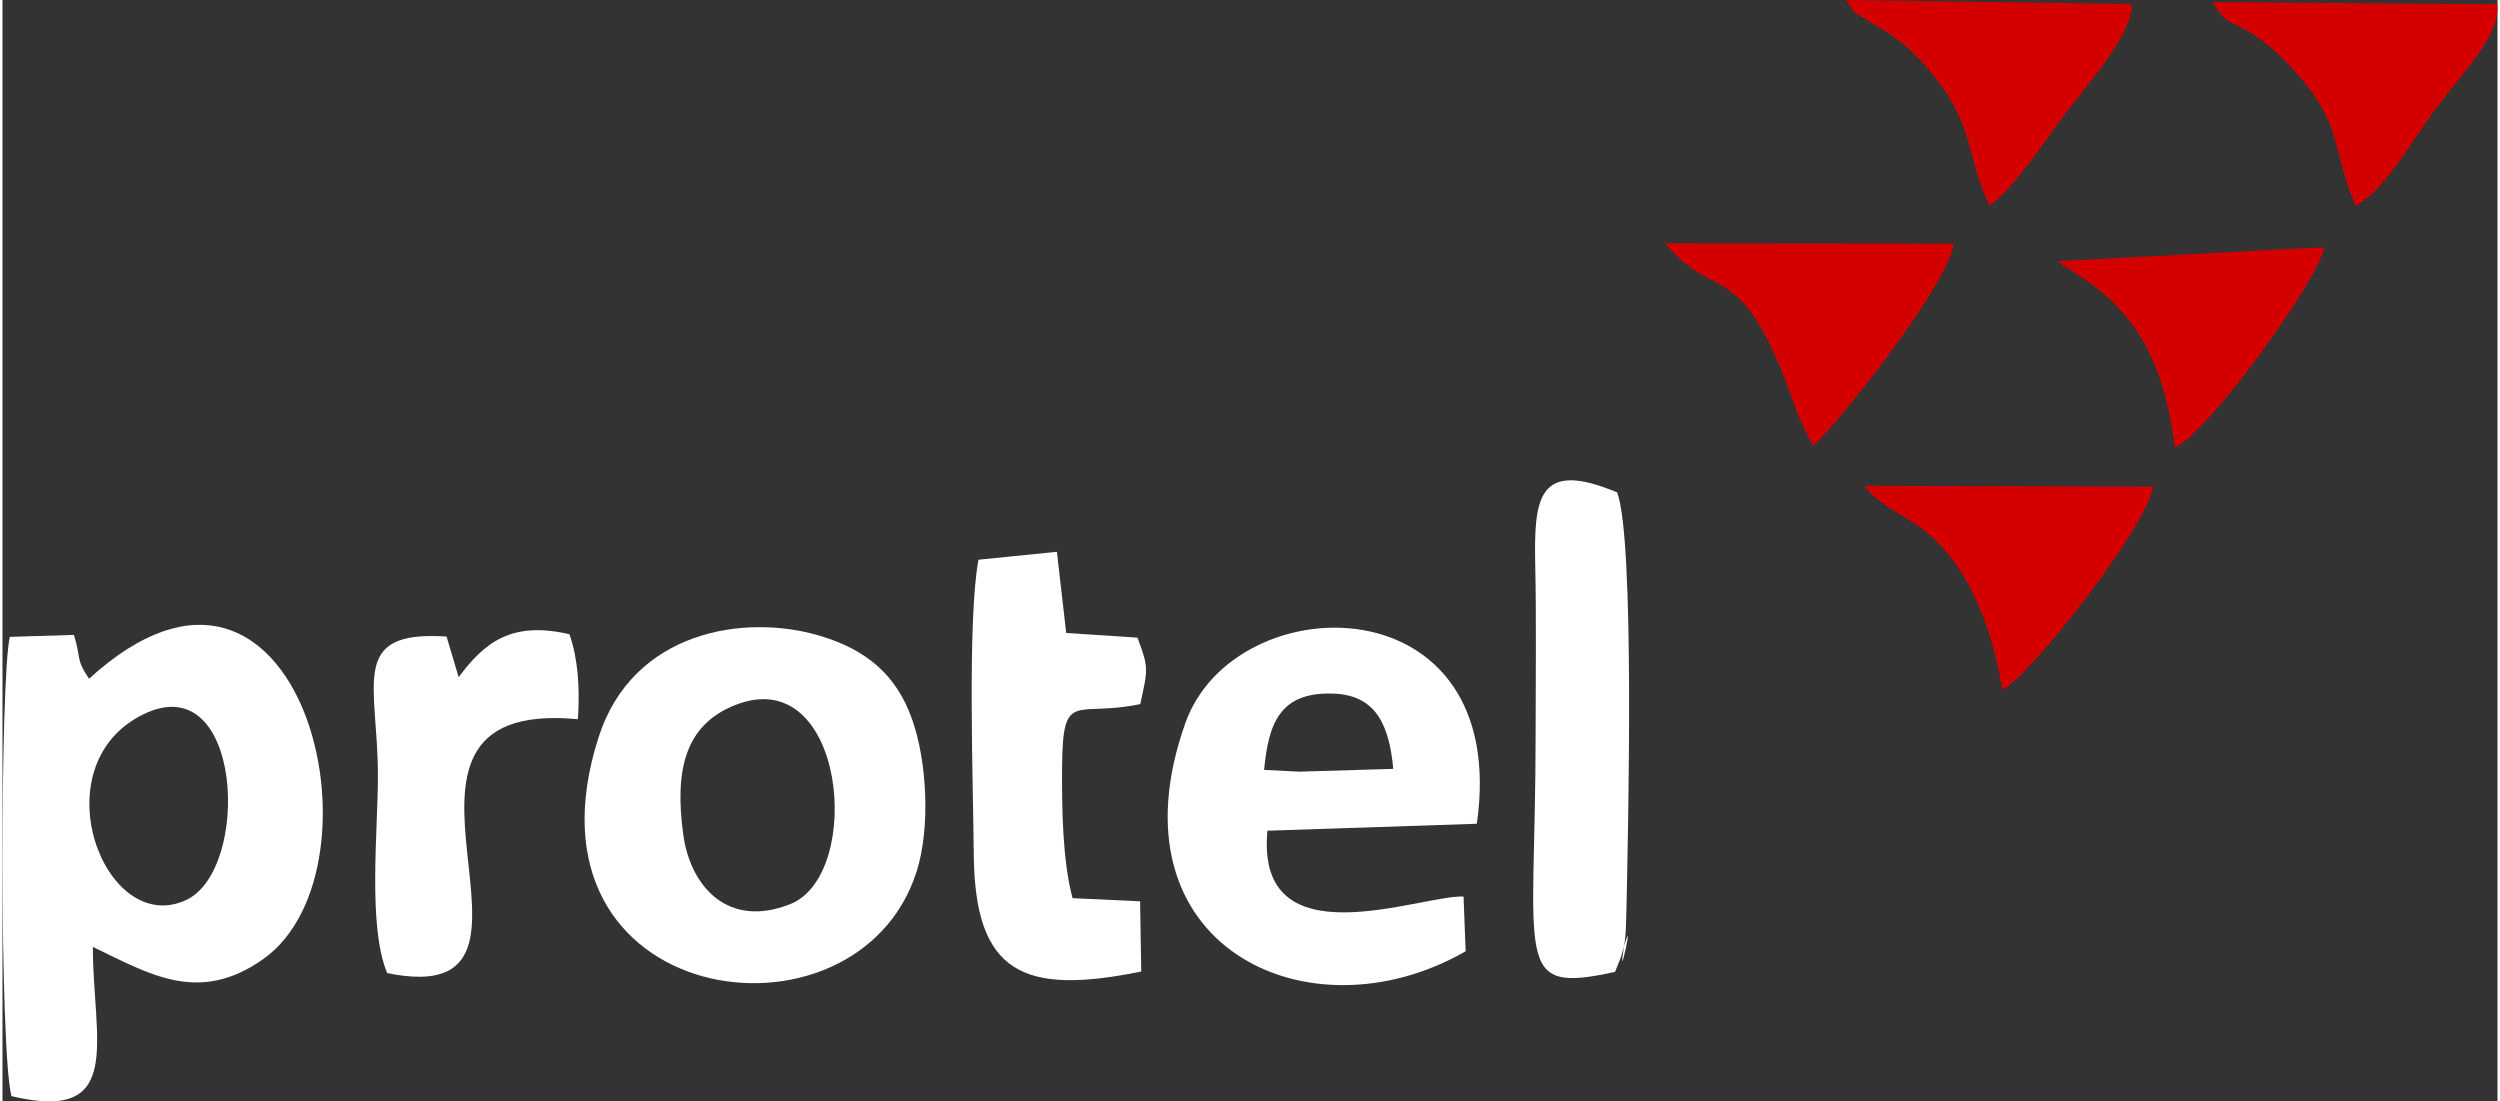 <?xml version="1.0" encoding="UTF-8"?>
<!DOCTYPE svg PUBLIC "-//W3C//DTD SVG 1.1//EN" "http://www.w3.org/Graphics/SVG/1.1/DTD/svg11.dtd">
<!-- Creator: CorelDRAW 2021 (64-Bit) -->
<svg xmlns="http://www.w3.org/2000/svg" xml:space="preserve" width="286px" height="126px" version="1.1" shape-rendering="geometricPrecision" text-rendering="geometricPrecision" image-rendering="optimizeQuality" fill-rule="evenodd" clip-rule="evenodd"
viewBox="0 0 75.7 33.417"
 xmlns:xlink="http://www.w3.org/1999/xlink"
 xmlns:xodm="http://www.corel.com/coreldraw/odm/2003">
 <rect x="0" y="0" width="75.7" height="33.417" fill="#333333" stroke="none"/>
 <g id="Layer_x0020_1">
  <g id="_1474813722464">
   <path fill="white" d="M4.29 21.665c3.006,-1.449 3.262,4.735 1.273,5.647 -2.483,1.138 -4.462,-4.11 -1.273,-5.647zm-1.548 7.065c1.713,0.82 3.203,1.752 5.159,0.376 3.935,-2.766 1.164,-14.385 -5.275,-8.513 -0.414,-0.613 -0.23,-0.596 -0.459,-1.33l-1.945 0.06c-0.296,1.31 -0.313,12.523 0.05,13.934 3.455,0.829 2.47,-1.693 2.47,-4.527z"/>
   <path fill="white" d="M22.231 21.391c3.347,-1.324 3.924,5.144 1.67,6.04 -1.913,0.76 -3.034,-0.566 -3.245,-2.099 -0.275,-1.995 0.068,-3.345 1.575,-3.941zm5.505 5.05c0.417,-1.311 0.32,-3.334 -0.142,-4.629 -0.48,-1.348 -1.391,-2.106 -2.808,-2.526 -2.269,-0.674 -5.666,-0.152 -6.703,3.09 -2.634,8.236 7.849,9.732 9.653,4.065z"/>
   <path fill="white" d="M38.278 23.359c0.133,-1.407 0.473,-2.377 2.113,-2.314 1.315,0.051 1.685,1.004 1.806,2.283l-2.862 0.085 -1.057 -0.054zm6.454 1.634c1.054,-7.38 -7.342,-7.275 -8.843,-3.056 -2.391,6.725 3.697,9.682 8.504,6.926l-0.064 -1.662c-1.301,-0.055 -6.329,2.003 -5.95,-1.997l6.353 -0.211z"/>
   <path fill="white" d="M32.466 27.251c-0.299,-1.121 -0.328,-2.667 -0.317,-4.009 0.02,-2.35 0.414,-1.464 2.372,-1.88 0.23,-1.07 0.264,-1.085 -0.085,-2.015l-2.162 -0.142 -0.283 -2.463 -2.379 0.24c-0.34,1.807 -0.161,6.825 -0.143,8.939 0.032,3.623 1.508,4.282 5.081,3.556l-0.034 -2.131 -2.05 -0.095z"/>
   <path fill="white" d="M48.989 14.939c-2.413,-1.01 -2.529,0.175 -2.484,2.241 0.035,1.669 0.011,3.36 0.011,5.032 0,7.007 -0.732,7.968 2.41,7.275l0.179 -0.448c0.546,-1.97 -0.192,1.42 0.117,-0.48 0.029,-0.18 0.04,-0.59 0.045,-0.784 0.059,-2.699 0.258,-11.418 -0.278,-12.836z"/>
   <path fill="white" d="M11.671 29.523c6.077,1.255 -1.526,-8.391 5.787,-7.702 0.064,-0.981 0.001,-1.834 -0.256,-2.578 -1.777,-0.413 -2.587,0.266 -3.362,1.302l-0.367 -1.232c-2.981,-0.197 -2.084,1.425 -2.082,4.22 0.001,1.677 -0.314,4.564 0.28,5.99z"/>
   <path fill="#D40000" d="M54.931 13.528c0.74,-0.629 4.156,-4.956 4.267,-6.137l-8.761 -0.008c1.632,1.933 2.342,0.224 4.041,5.222l0.453 0.923z"/>
   <path fill="#D40000" d="M71.399 6.249c0.851,-0.449 1.707,-1.961 2.312,-2.79 0.897,-1.227 2.097,-2.388 1.981,-3.33l-8.63 -0.067c0.46,0.813 0.579,0.491 1.463,1.146 0.5,0.371 0.949,0.844 1.337,1.322 1.122,1.384 0.866,2.201 1.537,3.719z"/>
   <path fill="#D40000" d="M56.493 14.739c0.732,0.977 1.74,0.834 2.863,2.517 0.666,0.998 1.094,2.274 1.318,3.673 0.785,-0.34 4.395,-4.93 4.579,-6.165l-8.76 -0.025z"/>
   <path fill="#D40000" d="M60.297 6.249c0.815,-0.647 1.623,-1.905 2.296,-2.808 0.54,-0.724 2.074,-2.422 2.006,-3.32l-8.664 -0.121c0.443,0.643 0.036,0.185 0.722,0.663 0.39,0.272 0.302,0.137 0.805,0.514 0.543,0.407 0.887,0.808 1.304,1.347 1.021,1.32 0.886,2.429 1.531,3.725z"/>
   <path fill="#D40000" d="M65.912 13.58c1.042,-0.451 4.475,-5.268 4.524,-6.08l-8.095 0.424c0.177,0.136 0.53,0.348 0.798,0.527 1.758,1.172 2.482,2.822 2.773,5.129z"/>
  </g>
 </g>
</svg>
